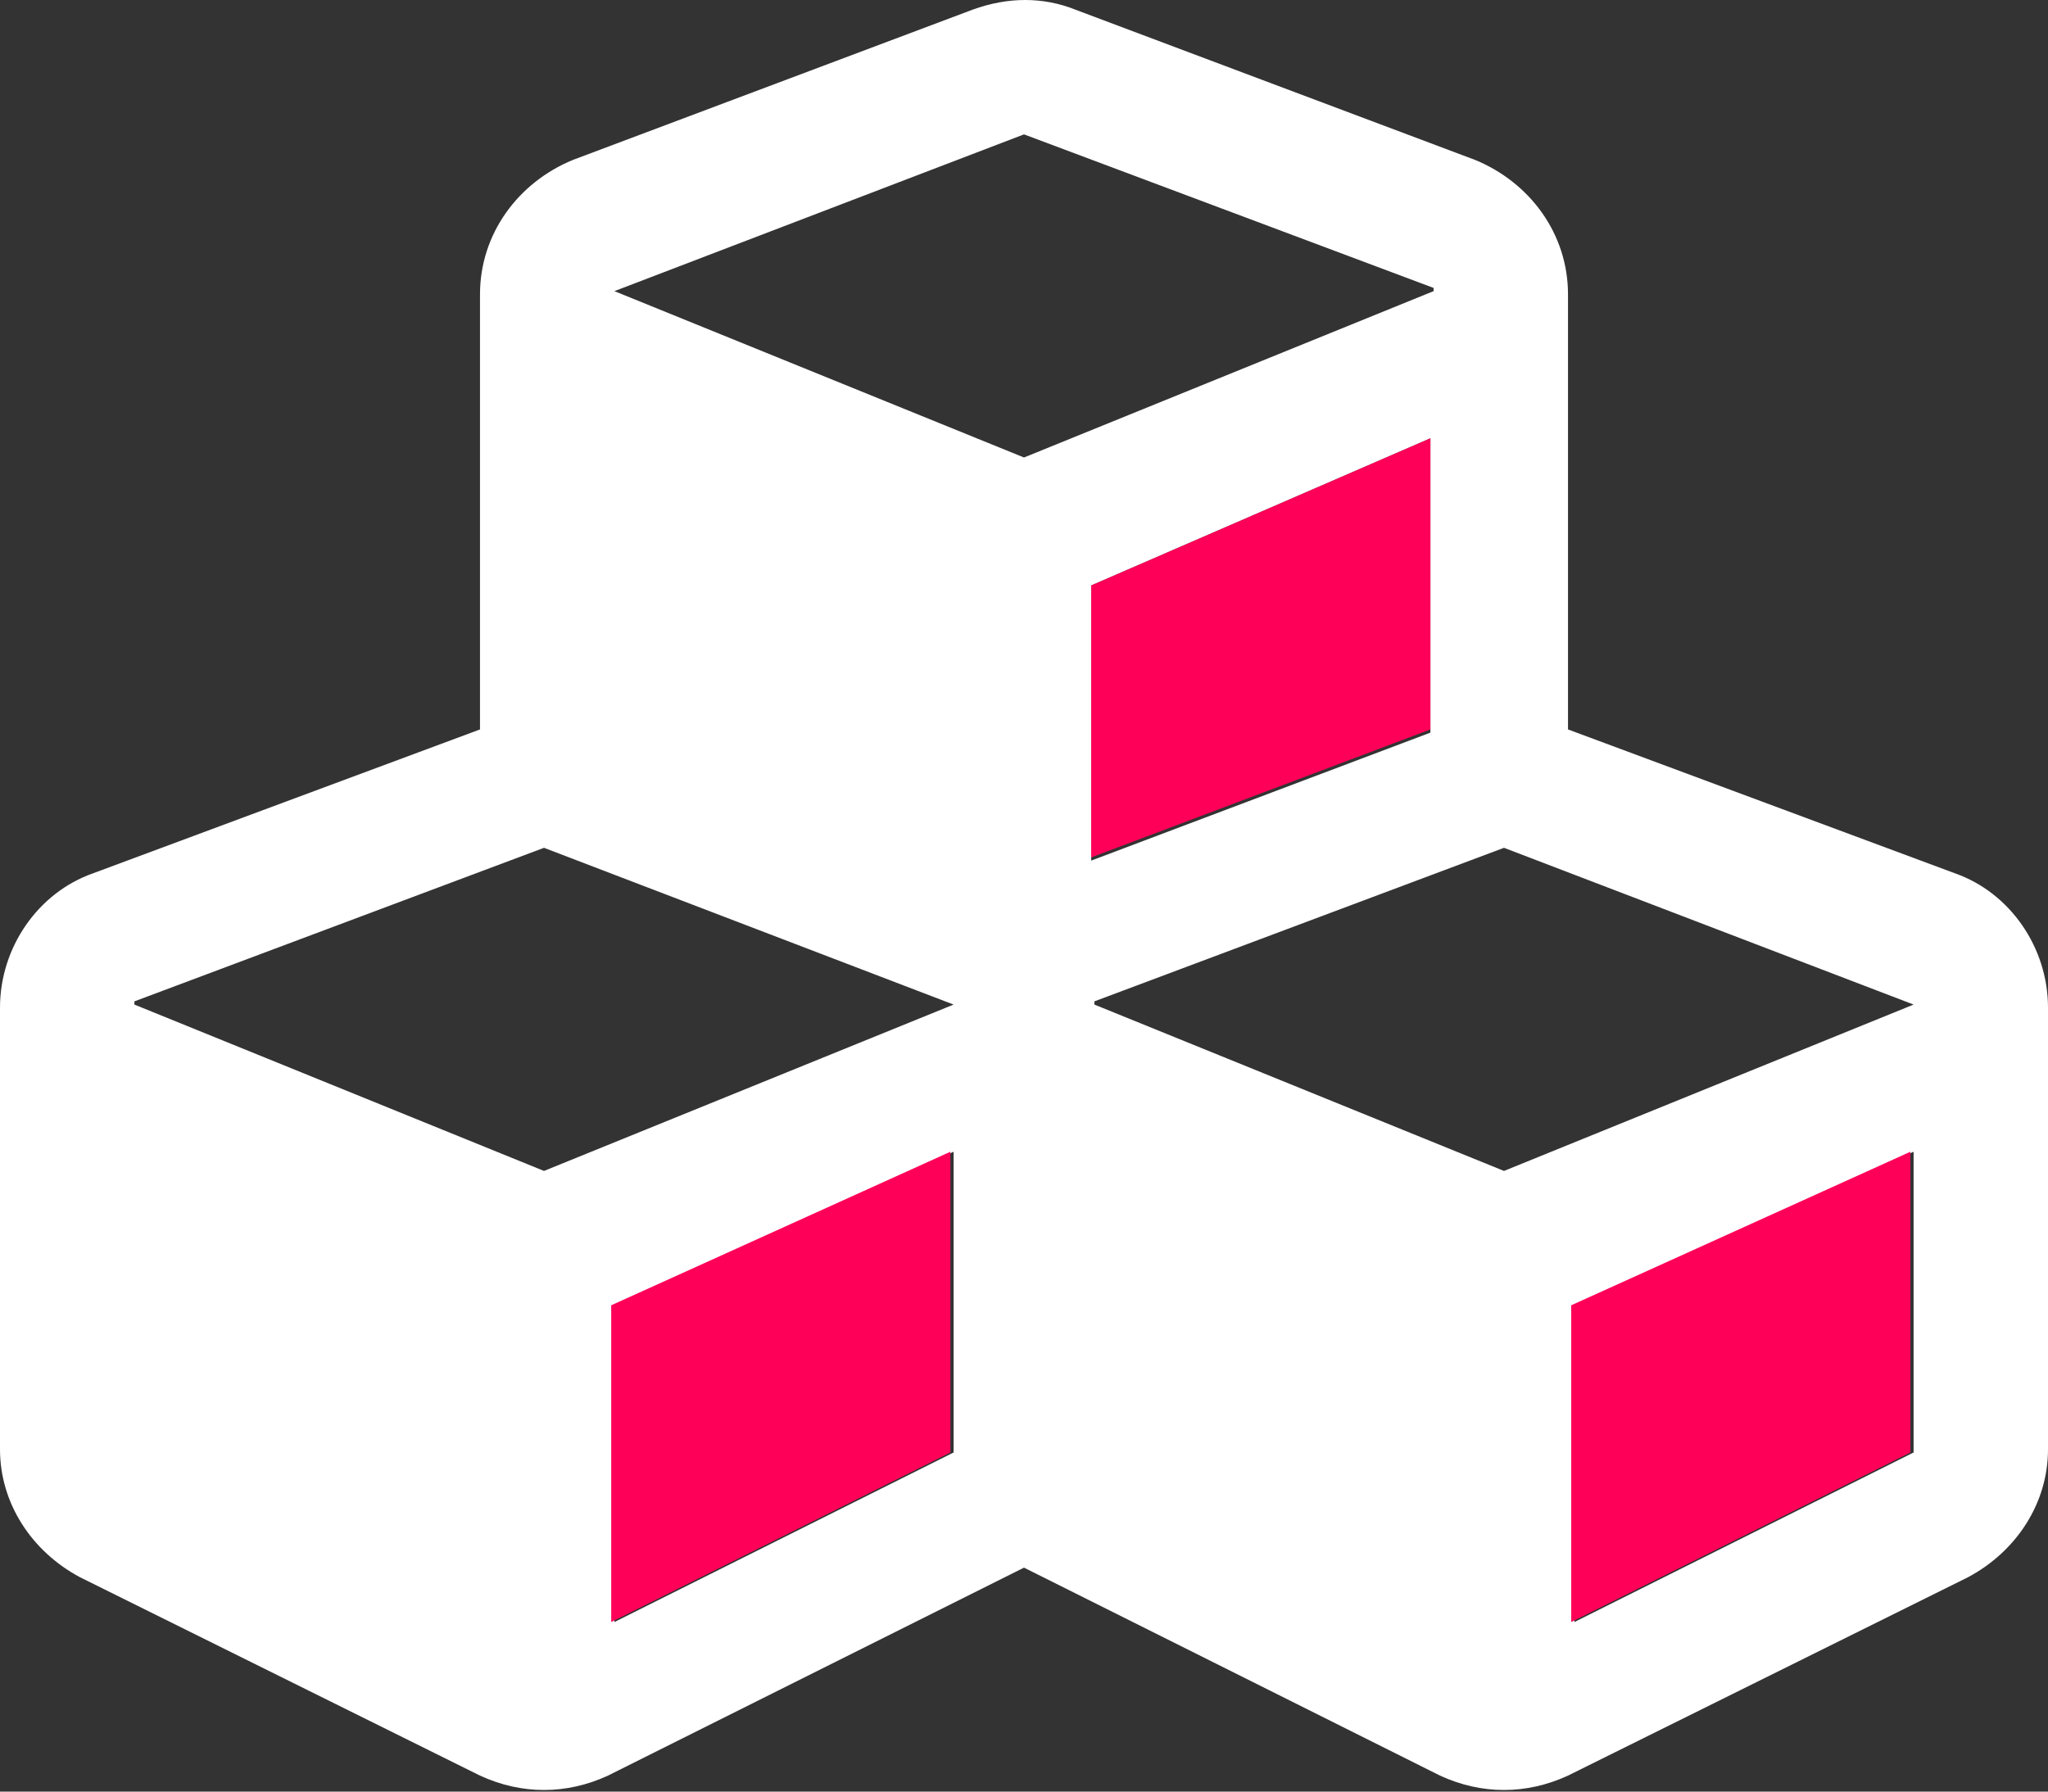 <svg xmlns="http://www.w3.org/2000/svg" xmlns:xlink="http://www.w3.org/1999/xlink" id="Layer_1" x="0px" y="0px" viewBox="0 0 64 56" style="enable-background:new 0 0 64 56;" xml:space="preserve"><rect x="0" y="0" width="64" height="56" fill="#333333" stroke="none"/><style type="text/css">	.st0{fill:#FFFFFF;}	.st1{fill:#FF0058;}</style><g id="Layer_2_00000017496272425933348120000017859995443186553217_">	<g id="Design">		<path class="st0" d="M61.1,27.3L49,22.8V9.2c0-1.9-1.2-3.5-2.9-4.2L33.6,0.3c-1-0.4-2.1-0.4-3.2,0L17.9,5C16.2,5.7,15,7.3,15,9.2   v13.6L2.9,27.3C1.2,27.9,0,29.6,0,31.5v13.8c0,1.7,1,3.2,2.5,4L15,55.5c1.3,0.6,2.7,0.6,4,0L32,49l13,6.5c1.3,0.6,2.7,0.6,4,0   l12.5-6.2c1.5-0.8,2.5-2.3,2.5-4V31.5C64,29.6,62.8,27.9,61.1,27.3z M29.8,45.4l-10.6,5.3v-9.9L29.8,36V45.4z M29.8,31.4L17,36.6   L4.2,31.4v-0.1L17,26.5L29.8,31.4L29.8,31.4z M19.2,9.1L19.2,9.1L32,4.2L44.8,9v0.1L32,14.3L19.2,9.1z M34.1,18.3l10.6-4.6v9.2   l-10.6,4V18.3z M59.8,45.4l-10.6,5.3v-9.9L59.8,36V45.4z M59.8,31.4L47,36.6l-12.8-5.2v-0.1L47,26.5L59.8,31.4L59.8,31.4z"></path>		<path class="st1" d="M19.1,50.7l10.6-5.3V36l-10.6,4.8V50.7z M49.1,40.8v9.9l10.6-5.3V36L49.1,40.8z M34.1,26.8l10.6-4v-9.1   l-10.6,4.6L34.1,26.8z"></path>	</g></g></svg>